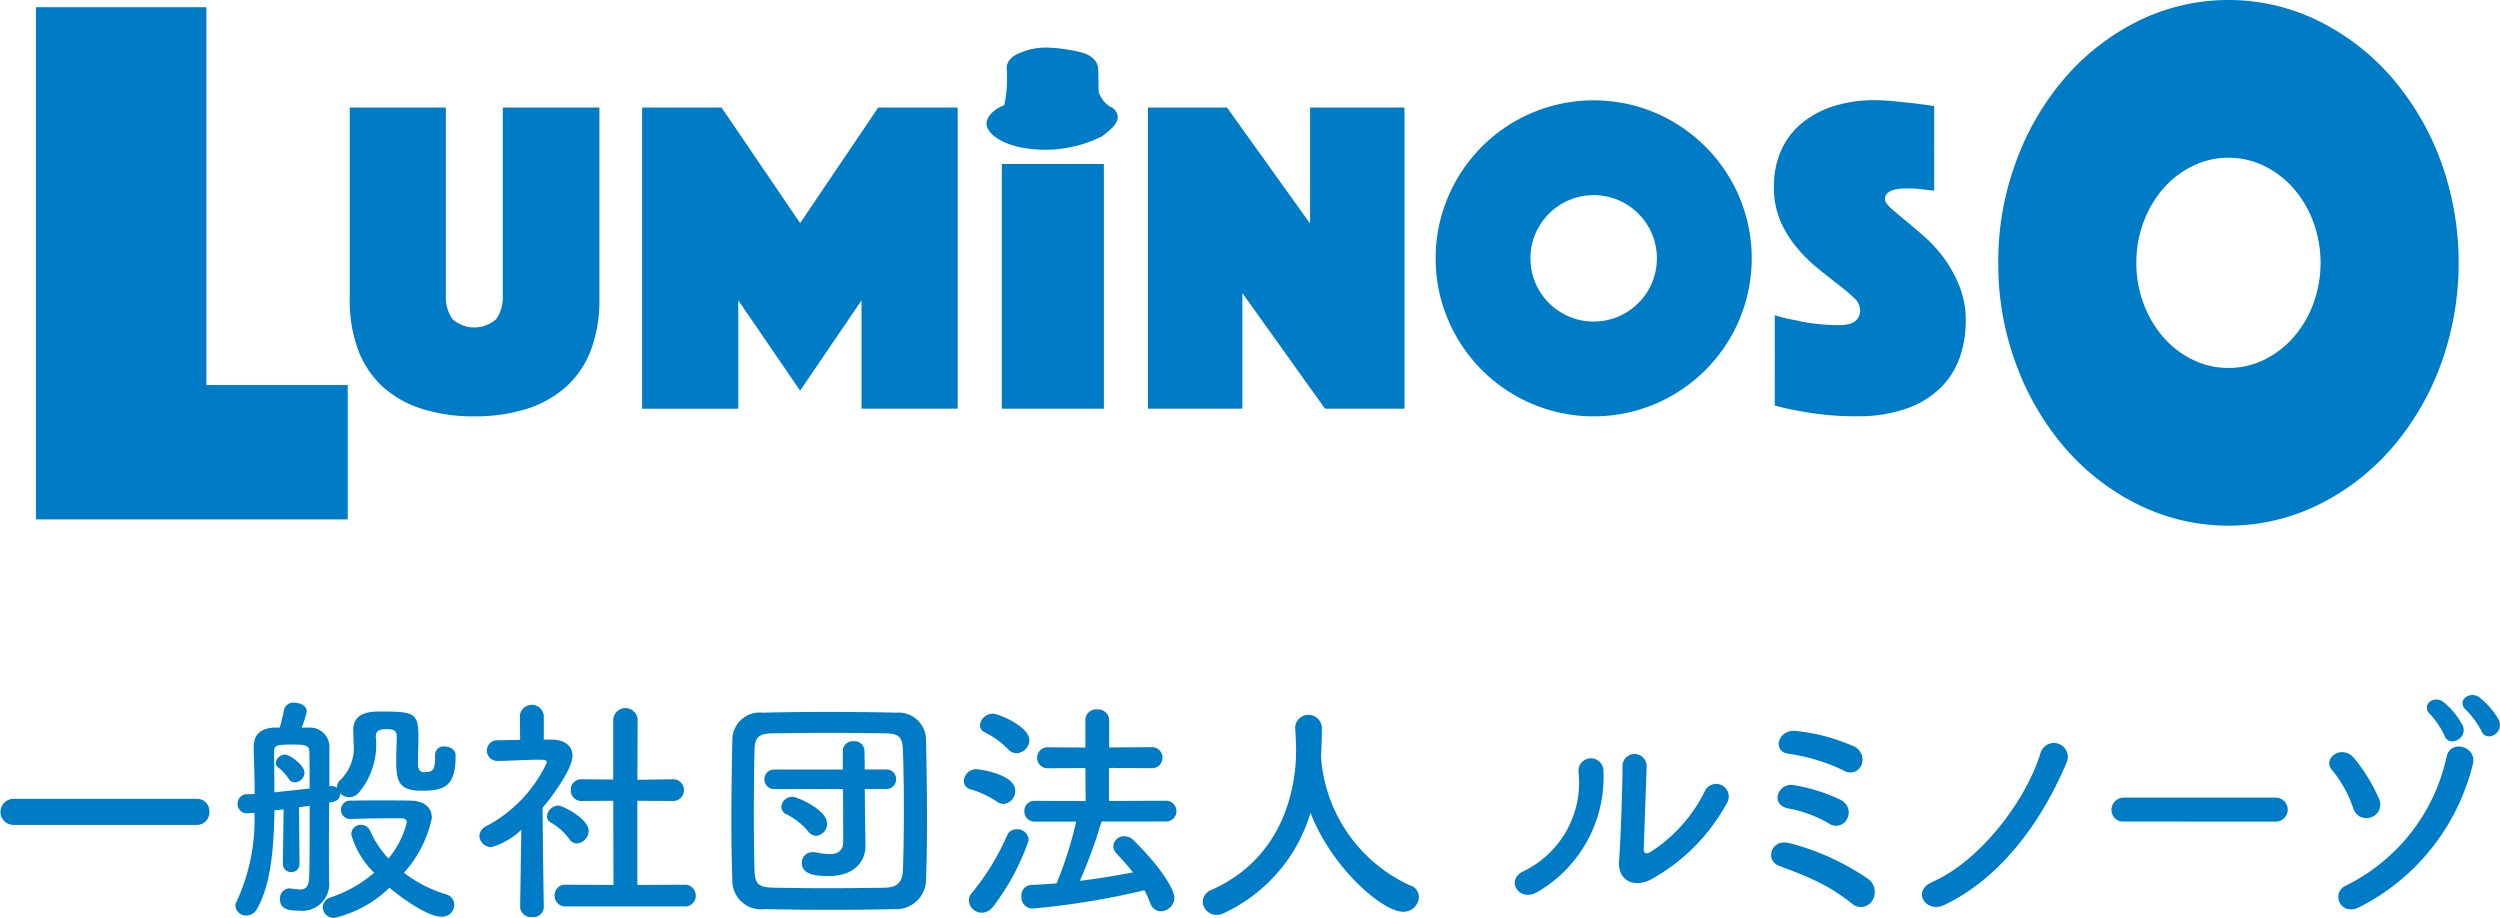 <svg xmlns="http://www.w3.org/2000/svg" width="145.938" height="53.589" viewBox="0 0 145.938 53.589">
  <g id="グループ_216" data-name="グループ 216" transform="translate(-118.343 -30.968)">
    <g id="グループ_214" data-name="グループ 214">
      <path id="パス_768" data-name="パス 768" d="M120.442,31.389h9.951V53.445h8.249v7.844h-18.2Z" fill="#007bc6"/>
      <path id="パス_769" data-name="パス 769" d="M146.027,55.273a10.056,10.056,0,0,1-3-.421,6.229,6.229,0,0,1-2.294-1.265,5.557,5.557,0,0,1-1.461-2.135,8.2,8.2,0,0,1-.513-3.031V37.247h5.612V48.184a2.249,2.249,0,0,0,.383,1.41,1.917,1.917,0,0,0,2.556,0,2.261,2.261,0,0,0,.383-1.41V37.247h5.64V48.421a8.182,8.182,0,0,1-.514,3.031,5.473,5.473,0,0,1-1.477,2.135,6.31,6.31,0,0,1-2.305,1.265,10.046,10.046,0,0,1-3.005.421" fill="#007bc6"/>
      <path id="パス_770" data-name="パス 770" d="M155.826,37.246h4.639l4.585,6.746,4.559-6.746h4.638V54.825h-5.612V48.5l-3.585,5.273-3.61-5.273v6.327h-5.614Z" fill="#007bc6"/>
      <rect id="長方形_118" data-name="長方形 118" width="5.956" height="14.285" transform="translate(176.825 40.541)" fill="#007bc6"/>
      <path id="パス_771" data-name="パス 771" d="M185.357,37.246h4.613l4.85,6.774V37.246h5.51V54.825h-4.639l-4.824-6.748v6.748h-5.51Z" fill="#007bc6"/>
      <path id="パス_772" data-name="パス 772" d="M202.152,46.049a8.977,8.977,0,0,1,.724-3.583,9.222,9.222,0,0,1,4.914-4.918,9.25,9.25,0,0,1,7.17,0,9.261,9.261,0,0,1,4.916,4.918,9.233,9.233,0,0,1,0,7.168,9.254,9.254,0,0,1-4.916,4.914,9.226,9.226,0,0,1-7.17,0,9.215,9.215,0,0,1-4.914-4.914,8.994,8.994,0,0,1-.724-3.585m5.532,0a3.6,3.6,0,0,0,.289,1.436,3.711,3.711,0,0,0,1.965,1.964,3.708,3.708,0,0,0,2.875,0,3.725,3.725,0,0,0,1.17-.791,3.656,3.656,0,0,0,.791-1.173,3.689,3.689,0,0,0,0-2.872,3.656,3.656,0,0,0-.791-1.173,3.725,3.725,0,0,0-1.17-.791,3.708,3.708,0,0,0-2.875,0,3.711,3.711,0,0,0-1.965,1.964,3.6,3.6,0,0,0-.289,1.436" fill="#007bc6"/>
      <path id="パス_773" data-name="パス 773" d="M221.947,49.369a8.51,8.51,0,0,0,1.212.289,9,9,0,0,0,1.2.211,11.79,11.79,0,0,0,1.359.08q1.212,0,1.211-.9a1.01,1.01,0,0,0-.367-.7,11.11,11.11,0,0,0-.937-.79c-.377-.291-.779-.612-1.211-.963a8.371,8.371,0,0,1-1.212-1.213,6.328,6.328,0,0,1-.939-1.54,4.962,4.962,0,0,1-.366-1.963,5.089,5.089,0,0,1,.446-2.188,4.414,4.414,0,0,1,1.24-1.582,5.56,5.56,0,0,1,1.857-.962,7.728,7.728,0,0,1,2.279-.33c.422,0,.845.024,1.268.066l1.131.119c.388.053.767.1,1.133.158V42.1c-.141-.019-.3-.036-.474-.053-.139-.018-.3-.036-.473-.055s-.361-.024-.556-.024c-.1,0-.235,0-.394.011a2.354,2.354,0,0,0-.446.068.868.868,0,0,0-.369.184.447.447,0,0,0-.16.369c0,.141.119.315.355.528s.529.456.87.736.721.6,1.134.975A7.937,7.937,0,0,1,231.87,46.1a7.5,7.5,0,0,1,.869,1.608,5.39,5.39,0,0,1,.355,2,6.357,6.357,0,0,1-.366,2.174,4.628,4.628,0,0,1-1.149,1.765,5.437,5.437,0,0,1-1.988,1.186,8.5,8.5,0,0,1-2.875.435,17.317,17.317,0,0,1-1.858-.092q-.856-.092-1.514-.224a12.378,12.378,0,0,1-1.4-.316Z" fill="#007bc6"/>
      <path id="パス_774" data-name="パス 774" d="M234.993,46.312a16.732,16.732,0,0,1,1.057-5.964,15.751,15.751,0,0,1,2.876-4.886,13.665,13.665,0,0,1,4.281-3.29,11.926,11.926,0,0,1,10.444,0,13.7,13.7,0,0,1,4.284,3.29,15.86,15.86,0,0,1,2.881,4.886,17.408,17.408,0,0,1,0,11.925,15.824,15.824,0,0,1-2.881,4.888,13.645,13.645,0,0,1-4.284,3.287,11.909,11.909,0,0,1-10.444,0,13.611,13.611,0,0,1-4.281-3.287,15.715,15.715,0,0,1-2.876-4.888,16.712,16.712,0,0,1-1.057-5.961m8.061,0a6.7,6.7,0,0,0,.422,2.388,6.328,6.328,0,0,0,1.151,1.951,5.467,5.467,0,0,0,1.712,1.315,4.781,4.781,0,0,0,4.184,0,5.5,5.5,0,0,0,1.708-1.315,6.291,6.291,0,0,0,1.152-1.951,6.942,6.942,0,0,0,0-4.778,6.325,6.325,0,0,0-1.152-1.951,5.447,5.447,0,0,0-1.708-1.313,4.763,4.763,0,0,0-4.184,0,5.417,5.417,0,0,0-1.712,1.313,6.363,6.363,0,0,0-1.151,1.951,6.722,6.722,0,0,0-.422,2.39" fill="#007bc6"/>
      <path id="パス_775" data-name="パス 775" d="M176.965,37.112c-.3.094-.978.469-1.032,1.031s.871,1.314,2.437,1.5a7.394,7.394,0,0,0,4.288-.709c.762-.55.937-.871.937-1.153a.7.7,0,0,0-.456-.588,1.61,1.61,0,0,1-.656-.844c-.019-.138-.012-1.18-.04-1.447a.875.875,0,0,0-.268-.5,1.507,1.507,0,0,0-.71-.375,9.515,9.515,0,0,0-2.022-.282,3.811,3.811,0,0,0-1.58.322c-.429.147-.792.523-.751.9a9.287,9.287,0,0,1-.012,1.286,7.42,7.42,0,0,1-.135.857" fill="#007bc6"/>
    </g>
    <g id="グループ_215" data-name="グループ 215">
      <path id="パス_776" data-name="パス 776" d="M119.131,79.122a.76.76,0,1,1,0-1.52h10.688a.715.715,0,0,1,.746.746.731.731,0,0,1-.746.774Z" fill="#007bc6"/>
      <path id="パス_777" data-name="パス 777" d="M143.741,75.024a.485.485,0,0,1,.549-.479c.309,0,.647.183.647.493v.1c0,1.774-.7,1.987-1.985,1.987-1.367,0-1.478-.593-1.478-1.775,0-.493.028-1.014.028-1.408s-.309-.408-.536-.408c-.393,0-.688.028-.688.436a4.356,4.356,0,0,1-1,3.282.741.741,0,0,1-.549.251.776.776,0,0,1-.535-.225V77.3c0,.34-.225.466-.634.521-.014,1.226-.014,2.381-.014,2.831,0,.507,0,1.325.014,1.747v.041a1.576,1.576,0,0,1-1.745,1.689c-.509,0-1.128-.041-1.128-.66a.592.592,0,0,1,.549-.647c.028,0,.058.012.086.012a4.189,4.189,0,0,0,.521.058c.336,0,.533-.141.549-.748.028-.69.028-2.449.028-4.14-.2.03-.408.058-.621.086l.028,3.308a.464.464,0,0,1-.478.479.47.47,0,0,1-.493-.479l.042-3.181-.535.055c-.028,2.113-.2,4.337-1.013,5.746a.714.714,0,0,1-.62.394.623.623,0,0,1-.647-.563.584.584,0,0,1,.084-.281,11.314,11.314,0,0,0,1.028-5.154c-.127.012-.239.012-.338.028h-.07a.54.54,0,0,1-.577-.549.555.555,0,0,1,.563-.565c.126,0,.281,0,.436-.012,0-.987-.042-1.9-.056-2.662v-.043c0-.7.323-1.112,1.182-1.169h.338a10.19,10.19,0,0,0,.253-1.07.558.558,0,0,1,.606-.38c.352,0,.718.183.718.506a5.042,5.042,0,0,1-.3.944h.45a1.13,1.13,0,0,1,1.17,1.226v2.2l.057-.014h.056a.621.621,0,0,1,.338.1v-.07a.49.49,0,0,1,.183-.38,2.6,2.6,0,0,0,.774-2.224c0-.211,0-.437-.014-.676v-.028c0-1.056,1.042-1.072,1.606-1.072,1.971,0,2.2.071,2.2,1.536,0,.479-.028.929-.028,1.338v.211c0,.281.113.45.338.45.507,0,.662-.07.662-.872v-.141Zm-7.338-.183c0-.394-.336-.409-.957-.409-.943,0-1.1.029-1.1.409,0,.7.014,1.52.014,2.38.69-.07,1.436-.156,2.057-.225,0-.874,0-1.648-.016-2.155m-1.2,1.6a2.727,2.727,0,0,0-.619-.676.361.361,0,0,1-.141-.268.551.551,0,0,1,.549-.478c.267,0,1.127.619,1.127,1.056a.584.584,0,0,1-.564.563.407.407,0,0,1-.352-.2m2.662,8.111a.631.631,0,0,1-.676-.619.612.612,0,0,1,.465-.579,7.549,7.549,0,0,0,2.534-1.436,5,5,0,0,1-1.338-2.238.564.564,0,0,1,.563-.563.607.607,0,0,1,.549.38,5.9,5.9,0,0,0,1.058,1.59,5.177,5.177,0,0,0,1.07-2.111c0-.141-.1-.239-.324-.239H141.3c-.731,0-1.591.014-2.436.042h-.028a.541.541,0,0,1-.591-.535.536.536,0,0,1,.577-.535c.591-.014,1.2-.014,1.788-.014s1.184,0,1.719.014c.718.013,1.225.364,1.225,1a6.823,6.823,0,0,1-1.633,3.21,7.59,7.59,0,0,0,2.449,1.254.655.655,0,0,1,.493.62.706.706,0,0,1-.746.69c-.957,0-2.817-1.494-3.041-1.69a6.878,6.878,0,0,1-3.211,1.76" fill="#007bc6"/>
      <path id="パス_778" data-name="パス 778" d="M150.087,83.923a.6.6,0,0,1-.676.577.631.631,0,0,1-.705-.577v-.014l.07-4.506a4.181,4.181,0,0,1-1.731,1.013.691.691,0,0,1-.718-.647.677.677,0,0,1,.408-.577,8.031,8.031,0,0,0,3.535-3.718c0-.141-.211-.155-.31-.155h-.253c-.8,0-1.409.056-2.282.07h-.014a.611.611,0,0,1-.648-.605.6.6,0,0,1,.634-.6c.436-.014.874-.014,1.309-.028l-.013-1.408a.7.7,0,0,1,1.394,0v1.394h.465c.816.014,1.21.408,1.21.943,0,.733-1.07,2.24-1.745,3.042.014,2.182.07,5.787.07,5.787Zm1.492-3.971a3.461,3.461,0,0,0-1.084-.971.407.407,0,0,1-.225-.352.686.686,0,0,1,.662-.634c.267,0,1.773.774,1.773,1.464a.752.752,0,0,1-.689.746.521.521,0,0,1-.437-.253m-.211,3.929a.617.617,0,0,1-.648-.633.61.61,0,0,1,.648-.635l2.787.015-.014-4.914-1.83.012a.616.616,0,0,1-.647-.632.606.606,0,0,1,.633-.635h.014l1.83.014V72.954a.715.715,0,0,1,1.424,0l-.015,3.533,2.042-.028h.014a.622.622,0,0,1,.661.635.632.632,0,0,1-.675.632l-2.042-.012v4.914l2.731-.015a.634.634,0,0,1,.678.635.627.627,0,0,1-.678.633Z" fill="#007bc6"/>
      <path id="パス_779" data-name="パス 779" d="M170.656,84.036c-1.239.029-2.534.043-3.831.043s-2.59-.014-3.857-.043a1.669,1.669,0,0,1-1.874-1.7c-.042-1.055-.056-2.323-.056-3.632,0-1.591.028-3.225.056-4.6a1.6,1.6,0,0,1,1.76-1.534c1.226-.029,2.521-.043,3.844-.043s2.663.014,3.986.043a1.6,1.6,0,0,1,1.717,1.6c.028,1.436.056,3.028.056,4.563,0,1.267-.014,2.491-.056,3.563a1.736,1.736,0,0,1-1.745,1.745m.45-5.8c0-1.211-.014-2.423-.056-3.507-.028-.8-.31-.943-1-.957-1.055-.014-2.224-.028-3.366-.028s-2.266.014-3.253.028c-.8.014-1.028.239-1.042.957-.028,1.142-.04,2.4-.04,3.62s.012,2.421.04,3.478c.03.8.31.944,1.184.956.972.016,2,.03,3.083.03s2.2-.014,3.338-.03c.788-.012,1.028-.394,1.056-1,.042-1.126.056-2.336.056-3.547m-3.549-1.211h-4a.571.571,0,1,1,0-1.141h3.984V74.8a.581.581,0,0,1,.635-.563.572.572,0,0,1,.632.563l.016,1.084h1.238a.571.571,0,1,1,0,1.141h-1.238l.014,1.422.028,1.887v.028c0,.76-.521,1.747-2.155,1.747-.676,0-1.563-.056-1.563-.776a.614.614,0,0,1,.648-.619.811.811,0,0,1,.183.014,4.172,4.172,0,0,0,.788.1c.464,0,.8-.169.8-.746Zm-2.041,2.464a3.921,3.921,0,0,0-1.253-.985.5.5,0,0,1-.311-.437.638.638,0,0,1,.649-.591c.282,0,2.027.76,2.027,1.562a.71.71,0,0,1-.647.718.6.6,0,0,1-.465-.267" fill="#007bc6"/>
      <path id="パス_780" data-name="パス 780" d="M176.523,77.755a5.409,5.409,0,0,0-1.55-.718.5.5,0,0,1-.366-.478.723.723,0,0,1,.705-.69c.211,0,2.295.295,2.295,1.254a.748.748,0,0,1-.69.774.674.674,0,0,1-.394-.142m-.873,6.493a.755.755,0,0,1-.747-.718.686.686,0,0,1,.184-.451,13.99,13.99,0,0,0,2.041-3.338.6.6,0,0,1,.577-.365.661.661,0,0,1,.69.633,13.535,13.535,0,0,1-2.083,3.887.832.832,0,0,1-.662.352m1.549-9.534a4.9,4.9,0,0,0-1.352-.985.482.482,0,0,1-.3-.422.757.757,0,0,1,.762-.676c.324,0,2.125.746,2.125,1.549a.793.793,0,0,1-.746.76.689.689,0,0,1-.492-.226m5.449,4.211a28.685,28.685,0,0,1-1.267,3.463c1.07-.127,2.126-.308,3.1-.493a13.753,13.753,0,0,0-.943-1.084.666.666,0,0,1-.2-.45.624.624,0,0,1,.647-.577.765.765,0,0,1,.535.239c1.494,1.464,2.381,2.831,2.381,3.352a.805.805,0,0,1-.789.788.665.665,0,0,1-.62-.48,7.44,7.44,0,0,0-.337-.746,45.993,45.993,0,0,1-6.549,1.071.659.659,0,0,1-.633-.718.6.6,0,0,1,.563-.661c.479-.016.985-.057,1.494-.1a23.349,23.349,0,0,0,1.14-3.6h-2.409a.594.594,0,0,1-.619-.605.587.587,0,0,1,.619-.606l2.958.013-.014-1.929-2.154.014a.614.614,0,1,1,0-1.224l2.154.014V73a.624.624,0,0,1,.69-.619.645.645,0,0,1,.7.619V74.6l2.437-.014a.615.615,0,1,1,0,1.224l-2.451-.014v1.929l3.268-.013a.62.62,0,0,1,.675.606.612.612,0,0,1-.675.605Z" fill="#007bc6"/>
      <path id="パス_781" data-name="パス 781" d="M195.458,75.207a.275.275,0,0,1,.014.113,8.936,8.936,0,0,0,5.154,7.321.722.722,0,0,1,.547.692.9.9,0,0,1-.927.858c-1.2,0-4.169-2.563-5.4-5.773a9.451,9.451,0,0,1-5.068,5.858.918.918,0,0,1-.408.1.81.81,0,0,1-.818-.774.772.772,0,0,1,.521-.691c4.8-2.14,4.929-7.083,4.929-8.138,0-.423-.027-.9-.055-1.324V73.4a.783.783,0,0,1,1.561.042c0,.493-.014,1.1-.055,1.7Z" fill="#007bc6"/>
      <path id="パス_782" data-name="パス 782" d="M207.28,81.825a5.751,5.751,0,0,0,3.212-5.787.727.727,0,1,1,1.449-.113,7.751,7.751,0,0,1-3.872,7.125c-1.084.607-1.858-.746-.789-1.225m7.394.507c-.915.451-1.916.085-1.816-1.126.1-1.267.2-4.619.2-5.45a.706.706,0,1,1,1.406,0c-.014.549-.153,4.267-.167,4.746-.014.31.153.338.421.183a8.874,8.874,0,0,0,3.14-3.521.733.733,0,1,1,1.283.7,11.168,11.168,0,0,1-4.464,4.464" fill="#007bc6"/>
      <path id="パス_783" data-name="パス 783" d="M226.442,83.711a10.7,10.7,0,0,0-2.254-1.394c-.718-.336-1.392-.577-1.984-.8-.86-.324-.48-1.633.632-1.323a14.42,14.42,0,0,1,4.619,2.125A.953.953,0,0,1,227.6,83.6a.786.786,0,0,1-1.154.111m-1.366-4.688a7.191,7.191,0,0,0-2.337-.858c-1.1-.213-.621-1.508.294-1.366a10.1,10.1,0,0,1,2.777.873.811.811,0,0,1,.35,1.112.725.725,0,0,1-1.084.239m.9-3.07a10.821,10.821,0,0,0-3.238-.985c-.985-.127-.607-1.493.507-1.324a11.133,11.133,0,0,1,3.266.873.852.852,0,0,1,.493,1.112.71.71,0,0,1-1.028.324" fill="#007bc6"/>
      <path id="パス_784" data-name="パス 784" d="M231.127,82.459c2.661-1.154,5.393-4.548,6.322-7.5a.814.814,0,1,1,1.563.451c-1.464,3.493-3.843,6.8-7.181,8.391-1.058.493-1.915-.816-.7-1.337" fill="#007bc6"/>
      <path id="パス_785" data-name="パス 785" d="M242.346,78.925a.678.678,0,0,1-.746-.676.718.718,0,0,1,.746-.719h8.843a.7.7,0,1,1,0,1.4Z" fill="#007bc6"/>
      <path id="パス_786" data-name="パス 786" d="M255.706,78.122a7.135,7.135,0,0,0-1.225-2.2c-.6-.662.549-1.549,1.281-.7a10.043,10.043,0,0,1,1.452,2.365.791.791,0,0,1-.437,1.084.8.8,0,0,1-1.071-.549m-.435,4.549a10.964,10.964,0,0,0,5.9-7.563c.254-1.013,1.846-.549,1.508.537a12.769,12.769,0,0,1-6.575,8.264c-1.128.592-1.719-.8-.831-1.238m5.772-8.759a4.983,4.983,0,0,0-.831-1.239c-.591-.549.239-1.183.8-.7a4.586,4.586,0,0,1,1.086,1.337c.338.775-.8,1.309-1.057.606m2.155-.282a5.3,5.3,0,0,0-.887-1.211c-.621-.535.21-1.182.788-.732a4.591,4.591,0,0,1,1.113,1.3c.351.761-.732,1.352-1.014.648" fill="#007bc6"/>
    </g>
  </g>
</svg>
